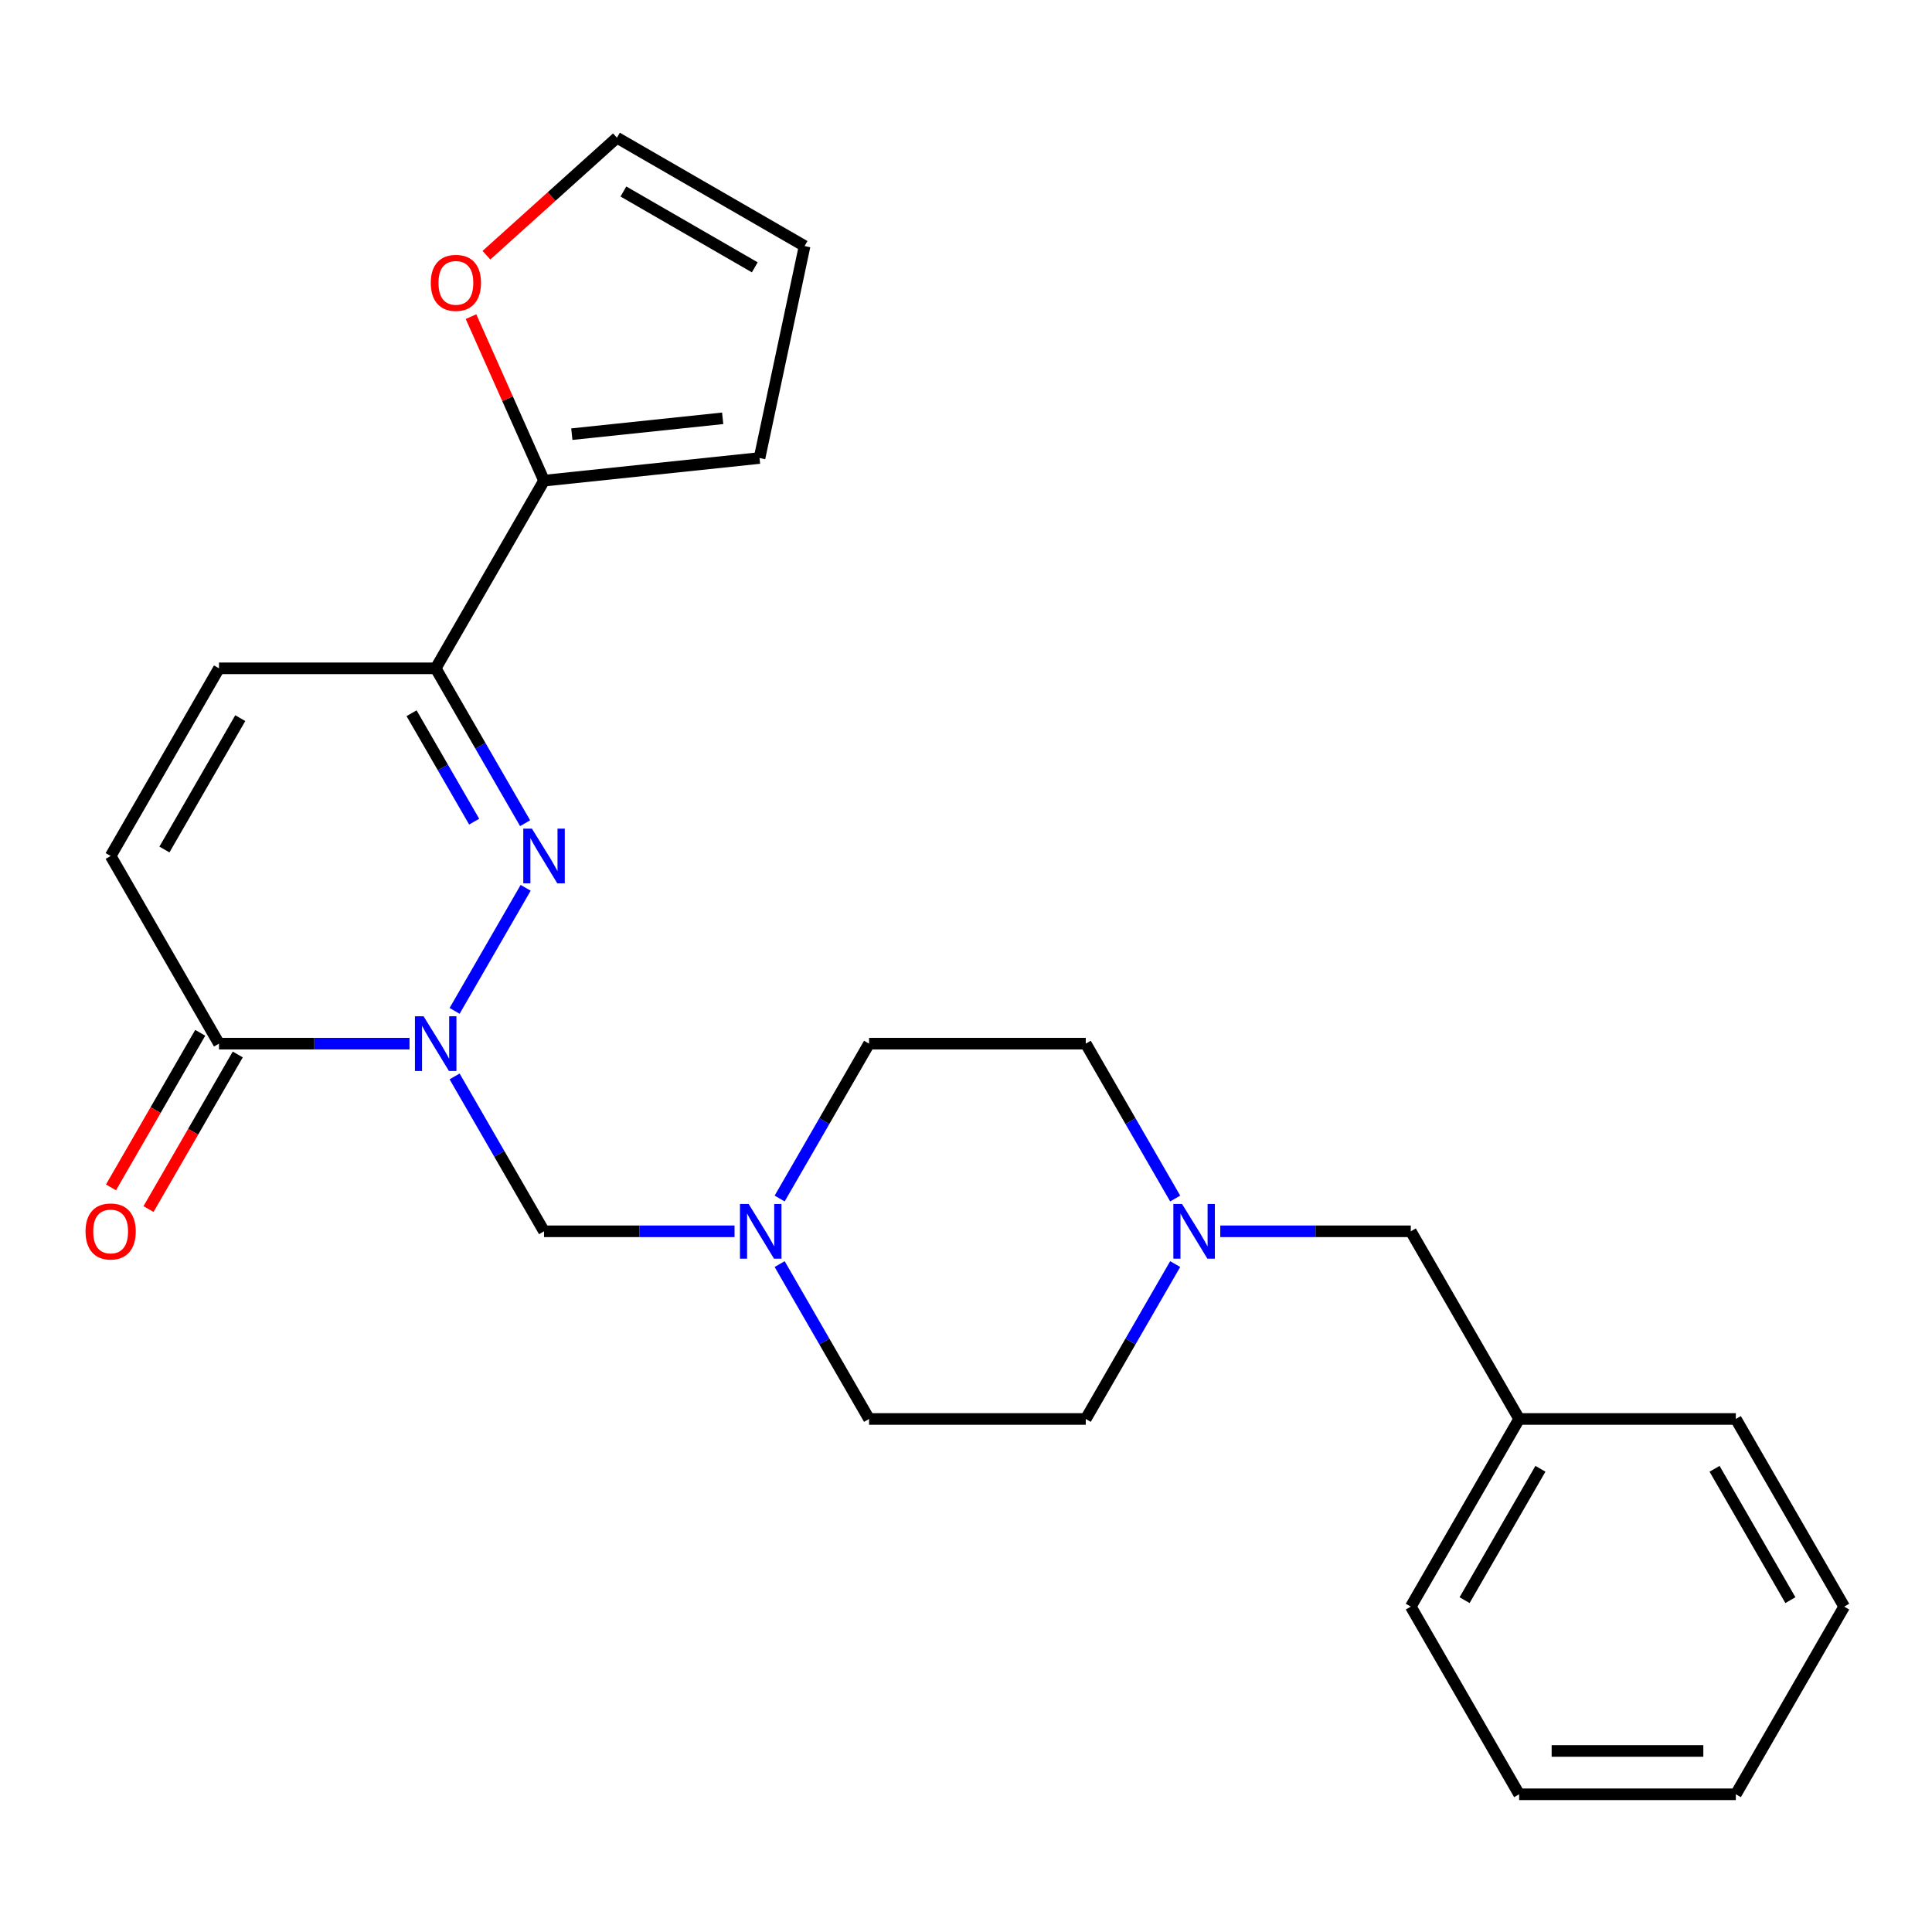 <?xml version='1.0' encoding='iso-8859-1'?>
<svg version='1.1' baseProfile='full'
              xmlns='http://www.w3.org/2000/svg'
                      xmlns:rdkit='http://www.rdkit.org/xml'
                      xmlns:xlink='http://www.w3.org/1999/xlink'
                  xml:space='preserve'
width='1000px' height='1000px' viewBox='0 0 1000 1000'>
<!-- END OF HEADER -->
<rect style='opacity:1.0;fill:#FFFFFF;stroke:none' width='1000' height='1000' x='0' y='0'> </rect>
<path class='bond-0' d='M 235.304,523.226 L 272.078,459.531' style='fill:none;fill-rule:evenodd;stroke:#0000FF;stroke-width:6px;stroke-linecap:butt;stroke-linejoin:miter;stroke-opacity:1' />
<path class='bond-2' d='M 211.966,540.19 L 162.658,540.19' style='fill:none;fill-rule:evenodd;stroke:#0000FF;stroke-width:6px;stroke-linecap:butt;stroke-linejoin:miter;stroke-opacity:1' />
<path class='bond-2' d='M 162.658,540.19 L 113.35,540.19' style='fill:none;fill-rule:evenodd;stroke:#000000;stroke-width:6px;stroke-linecap:butt;stroke-linejoin:miter;stroke-opacity:1' />
<path class='bond-3' d='M 235.304,557.154 L 258.447,597.238' style='fill:none;fill-rule:evenodd;stroke:#0000FF;stroke-width:6px;stroke-linecap:butt;stroke-linejoin:miter;stroke-opacity:1' />
<path class='bond-3' d='M 258.447,597.238 L 281.589,637.322' style='fill:none;fill-rule:evenodd;stroke:#000000;stroke-width:6px;stroke-linecap:butt;stroke-linejoin:miter;stroke-opacity:1' />
<path class='bond-1' d='M 271.795,426.093 L 248.653,386.008' style='fill:none;fill-rule:evenodd;stroke:#0000FF;stroke-width:6px;stroke-linecap:butt;stroke-linejoin:miter;stroke-opacity:1' />
<path class='bond-1' d='M 248.653,386.008 L 225.51,345.924' style='fill:none;fill-rule:evenodd;stroke:#000000;stroke-width:6px;stroke-linecap:butt;stroke-linejoin:miter;stroke-opacity:1' />
<path class='bond-1' d='M 245.426,425.283 L 229.226,397.224' style='fill:none;fill-rule:evenodd;stroke:#0000FF;stroke-width:6px;stroke-linecap:butt;stroke-linejoin:miter;stroke-opacity:1' />
<path class='bond-1' d='M 229.226,397.224 L 213.026,369.165' style='fill:none;fill-rule:evenodd;stroke:#000000;stroke-width:6px;stroke-linecap:butt;stroke-linejoin:miter;stroke-opacity:1' />
<path class='bond-4' d='M 225.51,345.924 L 281.589,248.791' style='fill:none;fill-rule:evenodd;stroke:#000000;stroke-width:6px;stroke-linecap:butt;stroke-linejoin:miter;stroke-opacity:1' />
<path class='bond-25' d='M 225.51,345.924 L 113.35,345.924' style='fill:none;fill-rule:evenodd;stroke:#000000;stroke-width:6px;stroke-linecap:butt;stroke-linejoin:miter;stroke-opacity:1' />
<path class='bond-6' d='M 113.35,540.19 L 57.271,443.057' style='fill:none;fill-rule:evenodd;stroke:#000000;stroke-width:6px;stroke-linecap:butt;stroke-linejoin:miter;stroke-opacity:1' />
<path class='bond-11' d='M 103.637,534.582 L 80.541,574.586' style='fill:none;fill-rule:evenodd;stroke:#000000;stroke-width:6px;stroke-linecap:butt;stroke-linejoin:miter;stroke-opacity:1' />
<path class='bond-11' d='M 80.541,574.586 L 57.444,614.59' style='fill:none;fill-rule:evenodd;stroke:#FF0000;stroke-width:6px;stroke-linecap:butt;stroke-linejoin:miter;stroke-opacity:1' />
<path class='bond-11' d='M 123.064,545.797 L 99.967,585.802' style='fill:none;fill-rule:evenodd;stroke:#000000;stroke-width:6px;stroke-linecap:butt;stroke-linejoin:miter;stroke-opacity:1' />
<path class='bond-11' d='M 99.967,585.802 L 76.871,625.806' style='fill:none;fill-rule:evenodd;stroke:#FF0000;stroke-width:6px;stroke-linecap:butt;stroke-linejoin:miter;stroke-opacity:1' />
<path class='bond-7' d='M 281.589,637.322 L 330.897,637.322' style='fill:none;fill-rule:evenodd;stroke:#000000;stroke-width:6px;stroke-linecap:butt;stroke-linejoin:miter;stroke-opacity:1' />
<path class='bond-7' d='M 330.897,637.322 L 380.205,637.322' style='fill:none;fill-rule:evenodd;stroke:#0000FF;stroke-width:6px;stroke-linecap:butt;stroke-linejoin:miter;stroke-opacity:1' />
<path class='bond-9' d='M 281.589,248.791 L 262.69,206.342' style='fill:none;fill-rule:evenodd;stroke:#000000;stroke-width:6px;stroke-linecap:butt;stroke-linejoin:miter;stroke-opacity:1' />
<path class='bond-9' d='M 262.69,206.342 L 243.79,163.892' style='fill:none;fill-rule:evenodd;stroke:#FF0000;stroke-width:6px;stroke-linecap:butt;stroke-linejoin:miter;stroke-opacity:1' />
<path class='bond-10' d='M 281.589,248.791 L 393.134,237.067' style='fill:none;fill-rule:evenodd;stroke:#000000;stroke-width:6px;stroke-linecap:butt;stroke-linejoin:miter;stroke-opacity:1' />
<path class='bond-10' d='M 295.976,224.723 L 374.058,216.517' style='fill:none;fill-rule:evenodd;stroke:#000000;stroke-width:6px;stroke-linecap:butt;stroke-linejoin:miter;stroke-opacity:1' />
<path class='bond-5' d='M 113.35,345.924 L 57.271,443.057' style='fill:none;fill-rule:evenodd;stroke:#000000;stroke-width:6px;stroke-linecap:butt;stroke-linejoin:miter;stroke-opacity:1' />
<path class='bond-5' d='M 124.365,371.71 L 85.109,439.703' style='fill:none;fill-rule:evenodd;stroke:#000000;stroke-width:6px;stroke-linecap:butt;stroke-linejoin:miter;stroke-opacity:1' />
<path class='bond-15' d='M 403.543,654.286 L 426.686,694.371' style='fill:none;fill-rule:evenodd;stroke:#0000FF;stroke-width:6px;stroke-linecap:butt;stroke-linejoin:miter;stroke-opacity:1' />
<path class='bond-15' d='M 426.686,694.371 L 449.828,734.455' style='fill:none;fill-rule:evenodd;stroke:#000000;stroke-width:6px;stroke-linecap:butt;stroke-linejoin:miter;stroke-opacity:1' />
<path class='bond-16' d='M 403.543,620.358 L 426.686,580.274' style='fill:none;fill-rule:evenodd;stroke:#0000FF;stroke-width:6px;stroke-linecap:butt;stroke-linejoin:miter;stroke-opacity:1' />
<path class='bond-16' d='M 426.686,580.274 L 449.828,540.19' style='fill:none;fill-rule:evenodd;stroke:#000000;stroke-width:6px;stroke-linecap:butt;stroke-linejoin:miter;stroke-opacity:1' />
<path class='bond-8' d='M 608.273,620.358 L 585.131,580.274' style='fill:none;fill-rule:evenodd;stroke:#0000FF;stroke-width:6px;stroke-linecap:butt;stroke-linejoin:miter;stroke-opacity:1' />
<path class='bond-8' d='M 585.131,580.274 L 561.988,540.19' style='fill:none;fill-rule:evenodd;stroke:#000000;stroke-width:6px;stroke-linecap:butt;stroke-linejoin:miter;stroke-opacity:1' />
<path class='bond-14' d='M 631.611,637.322 L 680.919,637.322' style='fill:none;fill-rule:evenodd;stroke:#0000FF;stroke-width:6px;stroke-linecap:butt;stroke-linejoin:miter;stroke-opacity:1' />
<path class='bond-14' d='M 680.919,637.322 L 730.227,637.322' style='fill:none;fill-rule:evenodd;stroke:#000000;stroke-width:6px;stroke-linecap:butt;stroke-linejoin:miter;stroke-opacity:1' />
<path class='bond-26' d='M 608.273,654.286 L 585.131,694.371' style='fill:none;fill-rule:evenodd;stroke:#0000FF;stroke-width:6px;stroke-linecap:butt;stroke-linejoin:miter;stroke-opacity:1' />
<path class='bond-26' d='M 585.131,694.371 L 561.988,734.455' style='fill:none;fill-rule:evenodd;stroke:#000000;stroke-width:6px;stroke-linecap:butt;stroke-linejoin:miter;stroke-opacity:1' />
<path class='bond-12' d='M 251.774,132.098 L 285.547,101.689' style='fill:none;fill-rule:evenodd;stroke:#FF0000;stroke-width:6px;stroke-linecap:butt;stroke-linejoin:miter;stroke-opacity:1' />
<path class='bond-12' d='M 285.547,101.689 L 319.321,71.279' style='fill:none;fill-rule:evenodd;stroke:#000000;stroke-width:6px;stroke-linecap:butt;stroke-linejoin:miter;stroke-opacity:1' />
<path class='bond-13' d='M 393.134,237.067 L 416.454,127.359' style='fill:none;fill-rule:evenodd;stroke:#000000;stroke-width:6px;stroke-linecap:butt;stroke-linejoin:miter;stroke-opacity:1' />
<path class='bond-27' d='M 319.321,71.279 L 416.454,127.359' style='fill:none;fill-rule:evenodd;stroke:#000000;stroke-width:6px;stroke-linecap:butt;stroke-linejoin:miter;stroke-opacity:1' />
<path class='bond-27' d='M 322.675,99.118 L 390.668,138.373' style='fill:none;fill-rule:evenodd;stroke:#000000;stroke-width:6px;stroke-linecap:butt;stroke-linejoin:miter;stroke-opacity:1' />
<path class='bond-19' d='M 730.227,637.322 L 786.306,734.455' style='fill:none;fill-rule:evenodd;stroke:#000000;stroke-width:6px;stroke-linecap:butt;stroke-linejoin:miter;stroke-opacity:1' />
<path class='bond-18' d='M 449.828,734.455 L 561.988,734.455' style='fill:none;fill-rule:evenodd;stroke:#000000;stroke-width:6px;stroke-linecap:butt;stroke-linejoin:miter;stroke-opacity:1' />
<path class='bond-17' d='M 449.828,540.19 L 561.988,540.19' style='fill:none;fill-rule:evenodd;stroke:#000000;stroke-width:6px;stroke-linecap:butt;stroke-linejoin:miter;stroke-opacity:1' />
<path class='bond-20' d='M 786.306,734.455 L 730.227,831.588' style='fill:none;fill-rule:evenodd;stroke:#000000;stroke-width:6px;stroke-linecap:butt;stroke-linejoin:miter;stroke-opacity:1' />
<path class='bond-20' d='M 797.321,760.241 L 758.065,828.234' style='fill:none;fill-rule:evenodd;stroke:#000000;stroke-width:6px;stroke-linecap:butt;stroke-linejoin:miter;stroke-opacity:1' />
<path class='bond-21' d='M 786.306,734.455 L 898.466,734.455' style='fill:none;fill-rule:evenodd;stroke:#000000;stroke-width:6px;stroke-linecap:butt;stroke-linejoin:miter;stroke-opacity:1' />
<path class='bond-23' d='M 730.227,831.588 L 786.306,928.721' style='fill:none;fill-rule:evenodd;stroke:#000000;stroke-width:6px;stroke-linecap:butt;stroke-linejoin:miter;stroke-opacity:1' />
<path class='bond-22' d='M 898.466,734.455 L 954.545,831.588' style='fill:none;fill-rule:evenodd;stroke:#000000;stroke-width:6px;stroke-linecap:butt;stroke-linejoin:miter;stroke-opacity:1' />
<path class='bond-22' d='M 887.451,760.241 L 926.707,828.234' style='fill:none;fill-rule:evenodd;stroke:#000000;stroke-width:6px;stroke-linecap:butt;stroke-linejoin:miter;stroke-opacity:1' />
<path class='bond-24' d='M 954.545,831.588 L 898.466,928.721' style='fill:none;fill-rule:evenodd;stroke:#000000;stroke-width:6px;stroke-linecap:butt;stroke-linejoin:miter;stroke-opacity:1' />
<path class='bond-28' d='M 786.306,928.721 L 898.466,928.721' style='fill:none;fill-rule:evenodd;stroke:#000000;stroke-width:6px;stroke-linecap:butt;stroke-linejoin:miter;stroke-opacity:1' />
<path class='bond-28' d='M 803.13,906.289 L 881.642,906.289' style='fill:none;fill-rule:evenodd;stroke:#000000;stroke-width:6px;stroke-linecap:butt;stroke-linejoin:miter;stroke-opacity:1' />
<path  class='atom-0' d='M 219.25 526.03
L 228.53 541.03
Q 229.45 542.51, 230.93 545.19
Q 232.41 547.87, 232.49 548.03
L 232.49 526.03
L 236.25 526.03
L 236.25 554.35
L 232.37 554.35
L 222.41 537.95
Q 221.25 536.03, 220.01 533.83
Q 218.81 531.63, 218.45 530.95
L 218.45 554.35
L 214.77 554.35
L 214.77 526.03
L 219.25 526.03
' fill='#0000FF'/>
<path  class='atom-1' d='M 275.329 428.897
L 284.609 443.897
Q 285.529 445.377, 287.009 448.057
Q 288.489 450.737, 288.569 450.897
L 288.569 428.897
L 292.329 428.897
L 292.329 457.217
L 288.449 457.217
L 278.489 440.817
Q 277.329 438.897, 276.089 436.697
Q 274.889 434.497, 274.529 433.817
L 274.529 457.217
L 270.849 457.217
L 270.849 428.897
L 275.329 428.897
' fill='#0000FF'/>
<path  class='atom-8' d='M 387.489 623.162
L 396.769 638.162
Q 397.689 639.642, 399.169 642.322
Q 400.649 645.002, 400.729 645.162
L 400.729 623.162
L 404.489 623.162
L 404.489 651.482
L 400.609 651.482
L 390.649 635.082
Q 389.489 633.162, 388.249 630.962
Q 387.049 628.762, 386.689 628.082
L 386.689 651.482
L 383.009 651.482
L 383.009 623.162
L 387.489 623.162
' fill='#0000FF'/>
<path  class='atom-9' d='M 611.807 623.162
L 621.087 638.162
Q 622.007 639.642, 623.487 642.322
Q 624.967 645.002, 625.047 645.162
L 625.047 623.162
L 628.807 623.162
L 628.807 651.482
L 624.927 651.482
L 614.967 635.082
Q 613.807 633.162, 612.567 630.962
Q 611.367 628.762, 611.007 628.082
L 611.007 651.482
L 607.327 651.482
L 607.327 623.162
L 611.807 623.162
' fill='#0000FF'/>
<path  class='atom-10' d='M 222.97 146.408
Q 222.97 139.608, 226.33 135.808
Q 229.69 132.008, 235.97 132.008
Q 242.25 132.008, 245.61 135.808
Q 248.97 139.608, 248.97 146.408
Q 248.97 153.288, 245.57 157.208
Q 242.17 161.088, 235.97 161.088
Q 229.73 161.088, 226.33 157.208
Q 222.97 153.328, 222.97 146.408
M 235.97 157.888
Q 240.29 157.888, 242.61 155.008
Q 244.97 152.088, 244.97 146.408
Q 244.97 140.848, 242.61 138.048
Q 240.29 135.208, 235.97 135.208
Q 231.65 135.208, 229.29 138.008
Q 226.97 140.808, 226.97 146.408
Q 226.97 152.128, 229.29 155.008
Q 231.65 157.888, 235.97 157.888
' fill='#FF0000'/>
<path  class='atom-12' d='M 44.271 637.402
Q 44.271 630.602, 47.631 626.802
Q 50.991 623.002, 57.271 623.002
Q 63.551 623.002, 66.911 626.802
Q 70.271 630.602, 70.271 637.402
Q 70.271 644.282, 66.871 648.202
Q 63.471 652.082, 57.271 652.082
Q 51.031 652.082, 47.631 648.202
Q 44.271 644.322, 44.271 637.402
M 57.271 648.882
Q 61.591 648.882, 63.911 646.002
Q 66.271 643.082, 66.271 637.402
Q 66.271 631.842, 63.911 629.042
Q 61.591 626.202, 57.271 626.202
Q 52.951 626.202, 50.591 629.002
Q 48.271 631.802, 48.271 637.402
Q 48.271 643.122, 50.591 646.002
Q 52.951 648.882, 57.271 648.882
' fill='#FF0000'/>
</svg>
